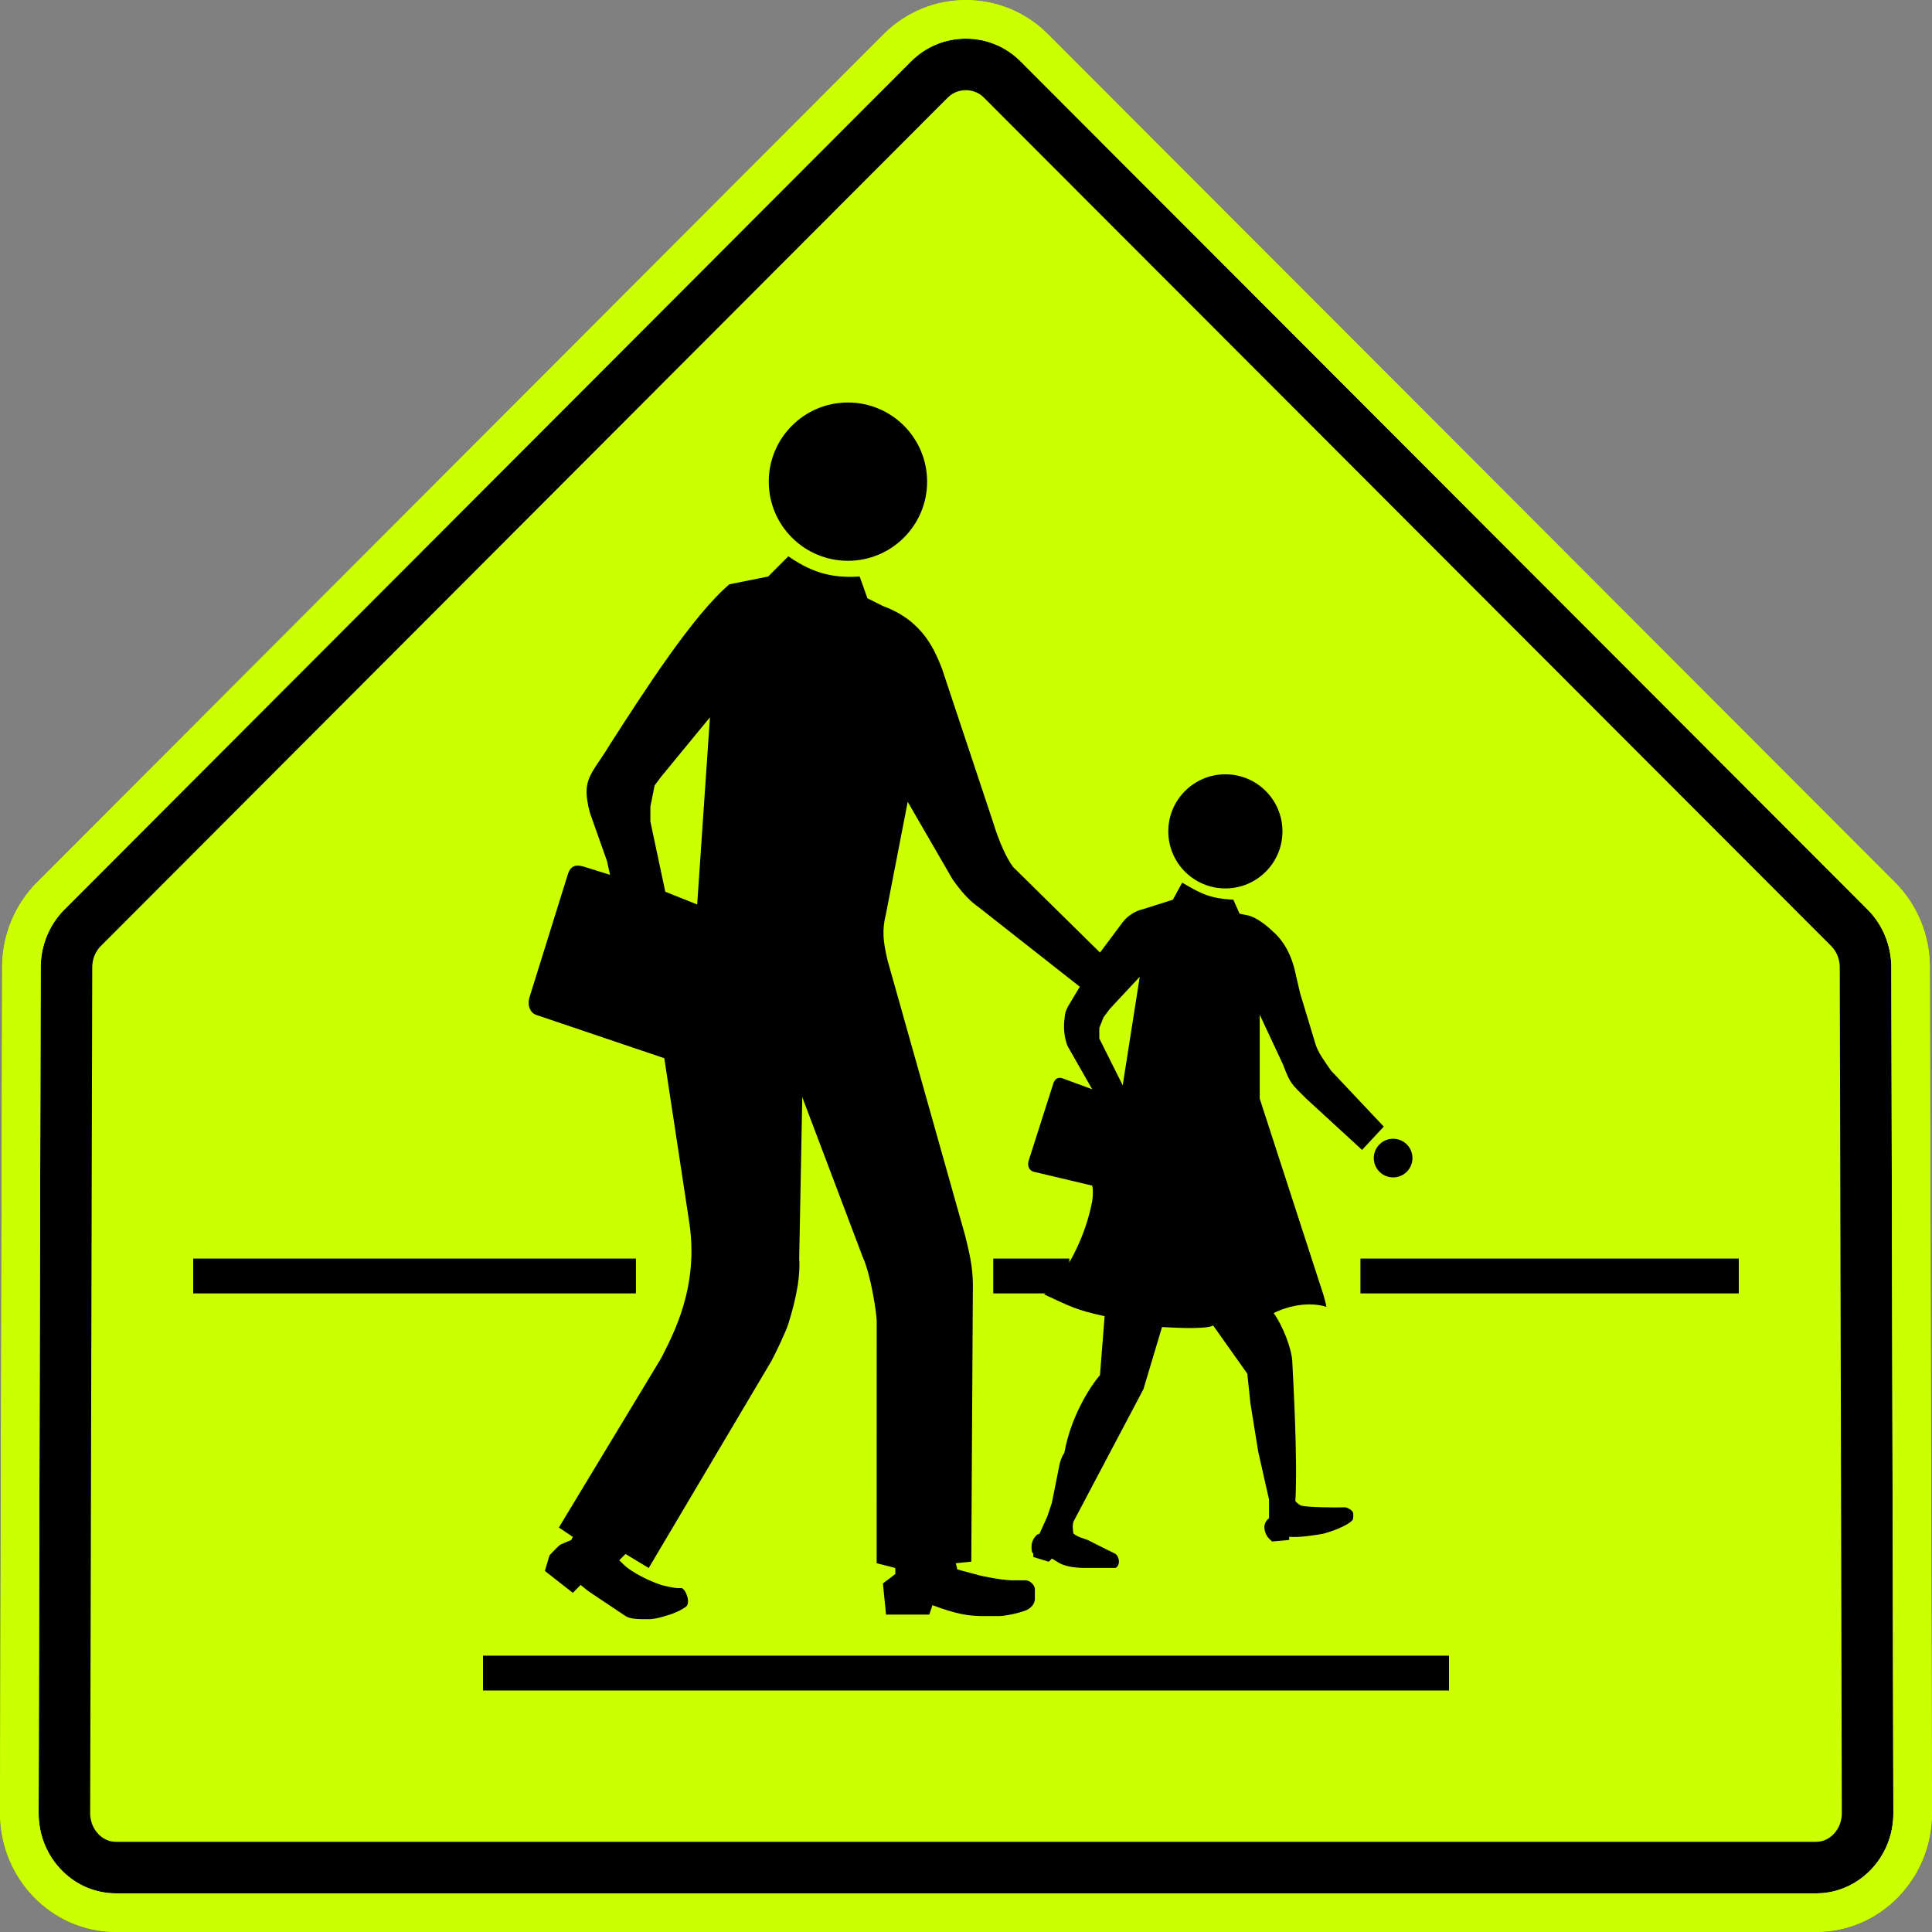 <?xml version="1.0" encoding="utf-8"?>
<!-- Generator: Adobe Illustrator 15.0.0, SVG Export Plug-In . SVG Version: 6.00 Build 0)  -->
<!DOCTYPE svg PUBLIC "-//W3C//DTD SVG 1.1//EN" "http://www.w3.org/Graphics/SVG/1.1/DTD/svg11.dtd">
<svg version="1.1" id="Layer_1" xmlns="http://www.w3.org/2000/svg" xmlns:xlink="http://www.w3.org/1999/xlink" x="0px" y="0px"
	 width="1200px" height="1200px" viewBox="0 0 1200 1200" style="enable-background:new 0 0 1200 1200;" xml:space="preserve">
<rect x="0" y="0" width="1200" height="1200" fill="#808080" stroke="none"/>
<style type="text/css">
<![CDATA[
	.st0{clip-path:url(#SVGID_2_);}
	.st1{clip-path:url(#SVGID_2_);fill:#CCFF00;}
]]>
</style>
<g>
	<defs>
		<rect id="SVGID_1_" width="1200" height="1200"/>
	</defs>
	<clipPath id="SVGID_2_">
		<use xlink:href="#SVGID_1_"  style="overflow:visible;"/>
	</clipPath>
	<path class="st1" d="M72.021,1171.994c-11.447,0-22.292-4.551-30.535-12.815c-8.724-8.744-13.511-20.497-13.481-33.089
		l1.281-525.399c0.03-12.329,4.945-24.308,13.487-32.865L568.757,40.918c8.313-8.326,19.369-12.912,31.135-12.912
		c11.763,0,22.818,4.583,31.13,12.906l526.202,526.917c8.545,8.556,13.462,20.536,13.492,32.869l1.277,525.393
		c0.03,12.592-4.757,24.344-13.48,33.088c-8.243,8.265-19.088,12.815-30.535,12.815H72.021z"/>
	<path class="st0" d="M599.894,56.012c3.024,0,7.441,0.814,11.312,4.69l526.203,526.916c3.358,3.363,5.291,8.155,5.304,13.148
		l1.276,525.392c0.017,6.881-3.314,11.25-5.302,13.241c-2.088,2.094-5.641,4.589-10.708,4.589H471.316H72.021
		c-5.067,0-8.62-2.495-10.708-4.589c-1.987-1.991-5.318-6.36-5.302-13.241l1.28-525.4c0.013-4.991,1.945-9.783,5.302-13.146
		L588.578,60.705C592.45,56.826,596.869,56.012,599.894,56.012 M599.893,0C581.448,0,563,7.044,548.937,21.133L22.953,548.04
		C9.138,561.88,1.329,580.826,1.281,600.622L0,1126.021C-0.1,1166.849,32.175,1200,72.021,1200h399.295h656.662
		c39.847,0,72.12-33.151,72.021-73.979l-1.277-525.391c-0.048-19.802-7.86-38.752-21.682-52.592L650.839,21.123
		C636.776,7.041,618.335,0,599.893,0"/>
	<path class="st1" d="M599.895,24c12.832,0,24.896,5.001,33.963,14.082l526.201,526.916c9.287,9.299,14.632,22.308,14.665,35.691
		L1176,1126.08c0.033,13.665-5.17,26.425-14.65,35.928c-9.001,9.023-20.852,13.992-33.371,13.992H471.316H72.021
		c-12.519,0-24.371-4.969-33.372-13.992c-9.48-9.504-14.683-22.263-14.649-35.928l1.28-525.399
		c0.032-13.38,5.375-26.386,14.657-35.685L565.923,38.089C574.993,29.003,587.057,24,599.895,24L599.895,24 M599.894,0
		C581.448,0,563,7.044,548.938,21.133L22.953,548.04C9.138,561.88,1.329,580.826,1.281,600.622L0,1126.021
		C-0.1,1166.849,32.175,1200,72.021,1200h399.295h656.662c39.847,0,72.12-33.15,72.021-73.979l-1.276-525.391
		c-0.049-19.802-7.861-38.752-21.683-52.592L650.839,21.123C636.776,7.041,618.335,0,599.894,0"/>
	<path class="st1" d="M599.895,24c12.832,0,24.896,5.001,33.963,14.082l526.201,526.916c9.287,9.299,14.632,22.308,14.665,35.691
		L1176,1126.08c0.033,13.665-5.17,26.425-14.65,35.928c-9.001,9.023-20.852,13.992-33.371,13.992H471.316H72.021
		c-12.519,0-24.371-4.969-33.372-13.992c-9.48-9.504-14.683-22.263-14.649-35.928l1.28-525.399
		c0.032-13.38,5.375-26.386,14.657-35.685L565.923,38.089C574.993,29.003,587.057,24,599.895,24L599.895,24 M599.894,0
		C581.448,0,563,7.044,548.938,21.133L22.953,548.04C9.138,561.88,1.329,580.826,1.281,600.622L0,1126.021
		C-0.1,1166.849,32.175,1200,72.021,1200h399.295h656.662c39.847,0,72.12-33.15,72.021-73.979l-1.276-525.391
		c-0.049-19.802-7.861-38.752-21.683-52.592L650.839,21.123C636.776,7.041,618.335,0,599.894,0"/>
	<path class="st0" d="M865.294,707.301c6.632,0,12.008,5.375,12.008,12.004c0,6.63-5.376,12.005-12.008,12.005
		s-12.008-5.375-12.008-12.005C853.286,712.676,858.662,707.301,865.294,707.301"/>
	<path class="st0" d="M526.666,250.001c27.158,0,49.175,22.009,49.175,49.159c0,27.151-22.017,49.16-49.175,49.16
		s-49.175-22.009-49.175-49.16C477.491,272.01,499.508,250.001,526.666,250.001"/>
	<path class="st0" d="M761.103,480.938c19.579,0,35.451,15.867,35.451,35.44c0,19.574-15.872,35.441-35.451,35.441
		s-35.451-15.867-35.451-35.441C725.651,496.805,741.523,480.938,761.103,480.938"/>
	<path class="st0" d="M489.651,345.529l-12.52,12.554l-24.076,4.819c-22.474,19.156-52.048,65.04-74.153,99.41
		c-11.818,19.621-18.082,21.163-12.519,42.467l10.594,29.92l1.925,8.685l-15.409-4.825c-4.714-1.488-8.493-1.742-10.593,3.863
		l-24.076,77.21c-1.491,5.691,0.986,9.486,3.853,10.616l79.933,27.024l15.408,101.34c6.355,40.203-9.678,69.901-17.331,84.933
		l-63.56,105.21l8.685,5.83l-1.029,1.944l-6.747,2.857c-1.057,0.73-5.871,5.637-6.747,6.745l-2.86,9.604l17.383,13.605l4.804-4.916
		l4.806,3.892l23.097,15.429c2.523,1.625,6.53,1.871,9.607,1.943h5.832c1.738-0.081,4.408-0.594,5.764-0.967
		c4.531-1.364,10.505-2.607,16.37-6.756c3.249-2.692-0.522-11.547-2.888-11.578h-2.89c-2.439-0.211-8.199-1.459-9.63-1.93
		c-9.467-3.217-17.995-8.092-22.153-11.576l-3.9-3.777l3.888-3.887l14.409,8.688l76.128-128.426
		c3.186-5.933,8.839-17.946,10.594-23.163c2.22-7.305,7.855-25.664,6.743-40.536l1.911-100.318l37.573,99.354
		c5.029,10.917,8.57,34.701,8.664,39.57l-0.036,150.547l11.592,2.973v3.772l-7.704,5.831l1.945,19.32h26.875l1.944-5.83
		c15.879,5.989,23.151,6.568,29.849,6.771h11.614c3.997-0.012,13.361-2.084,17.334-3.862c2.498-1.325,4.802-3.737,4.818-6.758
		v-6.756c-0.369-1.689-2.723-4.813-5.778-4.824h-8.667c-8.324-0.4-19.249-2.888-19.263-2.899l-14.445-3.862l-0.965-3.861l9.63-0.967
		l0.965-167.935c0.261-11.513-0.857-19.102-4.824-34.749l-48.152-170.83c-2.77-11.706-3.548-18.795-0.964-28.957l13.483-69.49
		l27.927,48.257c7.159,10.038,11.746,14.075,16.375,17.376l62.597,49.222l-5.777,9.651c-3.774,6.055-3.307,7.117-3.854,11.583
		c-0.429,4.166-0.147,9.888,1.929,15.441l15.407,27.026l-18.298-6.757c-3.074-1.081-4.804,0.332-5.778,2.896l-15.408,48.258
		c-0.931,3.315,0.34,5.896,2.889,6.755l36.596,8.687c0.627,2.479,0.49,6.145,0,9.65c-3.883,20.51-14.649,43.998-29.854,57.908
		c15.385,7.03,19.271,9.607,37.561,13.518l-2.89,36.675c-3.128,3.253-17.521,22.582-22.149,48.257
		c-1.053,1.307-2.379,4.579-2.89,6.756l-4.813,24.133l-2.889,8.688l-4.815,10.616c-0.575,0.146-1.588,0.577-1.925,0.967
		c-1.676,1.858-3.655,4.396-2.889,9.653c0.218,0.866,0.62,1.463,0.965,1.928v1.93l9.63,2.896l1.925-1.93l4.814,2.896
		c4.501,2.359,10.856,2.834,14.446,2.896h20.224c2.764-1.36,2.604-5.366,0.96-7.719c-0.739-1.186-2.313-1.637-4.813-2.896
		l-13.483-6.756c-2.522-1.118-5.302-1.314-8.667-3.858c-0.592-1.72-0.823-5.926,0.014-7.725l43.337-82.035l11.557-38.606
		c13.407,0.774,27.929,1.135,31.782-0.967l21.187,29.919l1.93,18.339l4.818,29.919l6.742,29.923v11.582
		c-2.104,1.64-4.768,5.255-0.96,11.582c0.733,0.963,2.89,2.896,2.89,2.896l10.593-0.967v-1.929
		c6.889,0.538,16.612-1.171,21.188-1.934c3.585-0.944,14.926-4.563,18.298-8.69c0.297-0.579,0.621-3.709,0-4.826
		c-0.948-1.529-3.667-2.903-4.818-2.896c-6.542,0.225-22.749,0.016-26.966-0.967c-1.527-0.608-2.824-1.61-3.849-2.896
		c1.509-27.312-1.537-77.768-1.93-86.862c-0.41-7.836-5.881-22.088-11.561-29.924c10.053-4.942,22.559-7.06,32.744-3.857
		c-0.389-2.413-1.328-5.735-1.923-7.722l-39.479-121.606v-52.128l14.446,30.895c4.66,12.477,5.483,12.164,14.445,21.23l34.67,31.85
		l13.482-14.478l-32.743-34.745c-4.298-6.147-8.095-11.458-9.634-16.406l-9.631-31.85l-2.889-12.546
		c-2.528-11.731-7.724-20.416-14.446-26.063c-3.59-3.552-10.369-8.758-15.408-9.653l-4.814-0.966l-3.854-8.686
		c-14.959-0.856-20.189-3.806-31.785-10.615l-5.778,10.617l-18.298,5.79c-4.635,0.997-9.478,3.916-12.52,7.721l-14.445,19.301
		l-53.93-53.082c-3.968-5.206-8.738-15.53-12.526-27.993l-31.78-95.549c-3.755-8.884-10.434-29.121-36.599-38.605l-9.63-4.826
		l-4.815-13.504C519.463,358.947,506.459,357.282,489.651,345.529"/>
	<rect x="300" y="1028.359" class="st0" width="600" height="21.641"/>
	<rect x="120" y="781.718" class="st0" width="275" height="21.642"/>
	<rect x="845" y="781.718" class="st0" width="235" height="21.642"/>
	<rect x="616.923" y="781.718" class="st0" width="47.243" height="21.642"/>
	<polygon class="st1" points="433.031,561.79 413.218,553.865 403.967,510.272 403.967,501.024 406.594,487.81 410.572,482.529 
		440.959,445.53 	"/>
	<polygon class="st1" points="707.913,606.704 697.331,674.092 682.799,645.036 682.799,638.434 685.434,631.84 689.413,626.522 	
		"/>
</g>
</svg>
